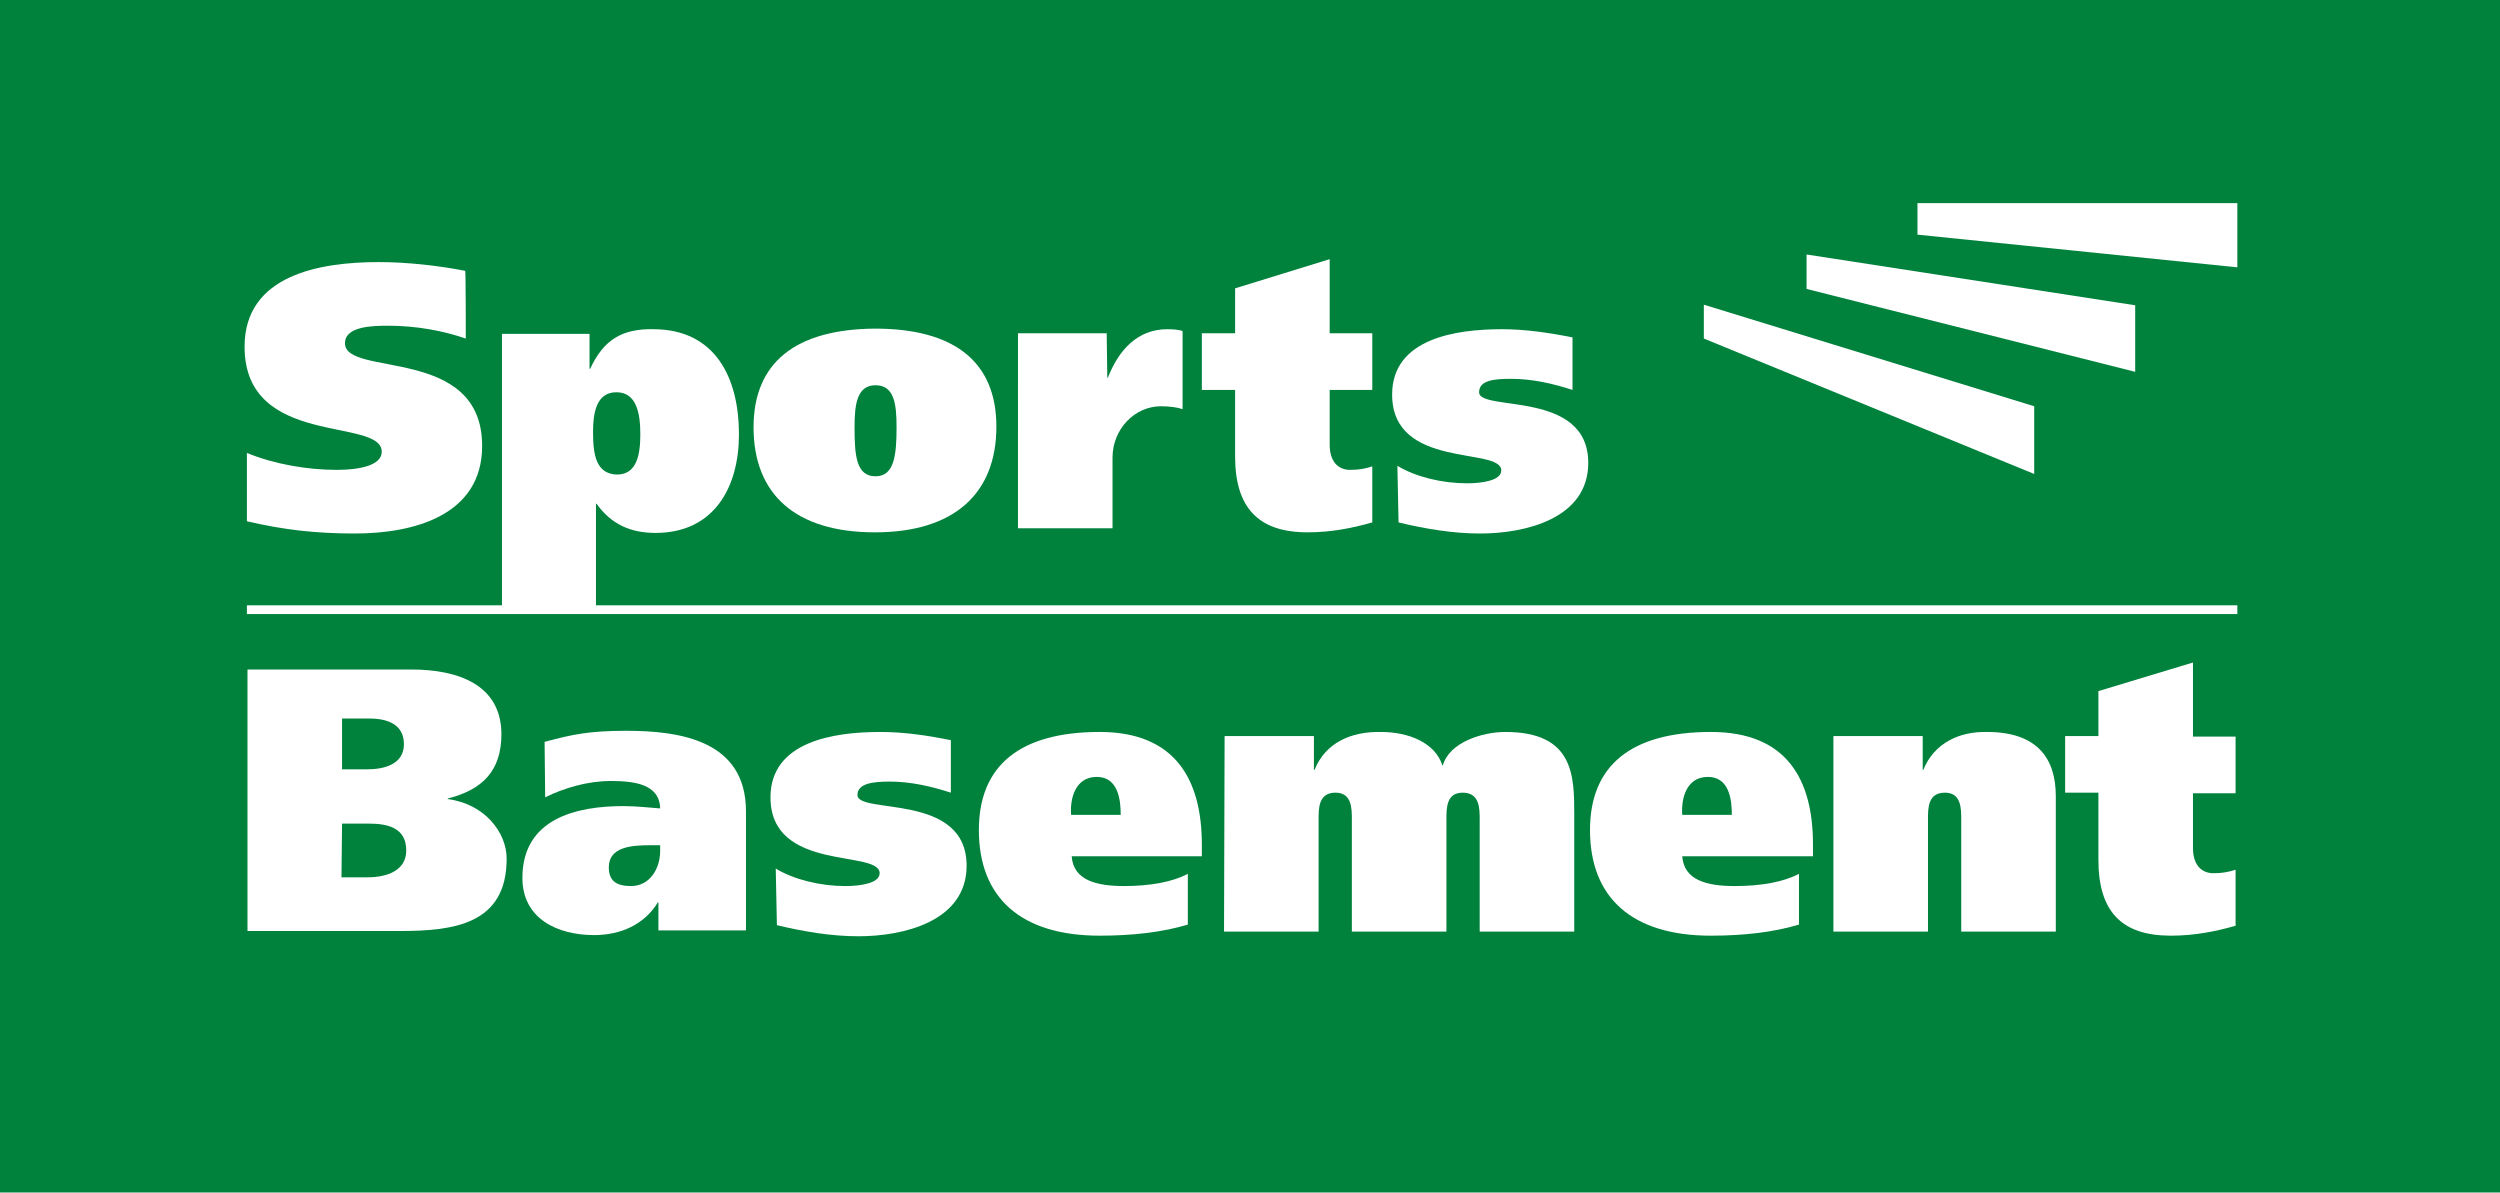 <?xml version="1.0" encoding="utf-8"?>
<!-- Generator: Adobe Illustrator 25.3.1, SVG Export Plug-In . SVG Version: 6.00 Build 0)  -->
<svg version="1.1" id="Layer_1" xmlns="http://www.w3.org/2000/svg" xmlns:xlink="http://www.w3.org/1999/xlink" x="0px" y="0px"
	 viewBox="0 0 428.3 204.3" style="enable-background:new 0 0 428.3 204.3;" xml:space="preserve">
<style type="text/css">
	.st0{fill:#00823D;}
	.st1{fill:#FFFFFF;}
</style>
<g id="Basic_Logo">
	<rect x="-2.4" y="-0.6" class="st0" width="430.7" height="205.5"/>
	<g id="SB">
		<g>
			<path class="st1" d="M79.8,58c-3.8-1.3-8.4-2.2-13.3-2.2c-2.7,0-7.4,0.1-7.4,3c0,5.9,23.5,0.3,23.5,17.6c0,12-11.9,15-21.8,15
				c-6.6,0-12.1-0.6-18.5-2.1V77.6c4.6,1.9,10.3,2.9,15.4,2.9c4,0,7.7-0.8,7.7-3.1c0-6-23.5-0.6-23.5-18c0-12.3,12.9-14.5,23-14.5
				c4.8,0,10.2,0.6,14.8,1.5C79.8,46.5,79.8,58,79.8,58z"/>
			<path class="st1" d="M101.6,74c0-3.1,0.5-6.8,4-6.8s4.1,3.7,4.1,7.2s-0.6,6.9-4,6.9C102.1,81.2,101.6,77.9,101.6,74z M85.9,104.1
				h16.2V86.3h0.1c2.5,3.5,5.8,5,10.1,5c10.1,0,14.3-7.9,14.3-16.9c0-9.6-4-18-14.7-18c-5.3-0.1-8.5,1.8-10.8,6.8H101v-6H86v46.9
				H85.9z"/>
			<path class="st1" d="M146.4,73.2c0-3.9,0.4-7.2,3.6-7.2c3.2,0,3.6,3.2,3.6,7.2c0,4.8-0.4,8.4-3.6,8.4
				C146.7,81.6,146.4,78.1,146.4,73.2z M129.1,73.2c0,11.5,7.2,18,20.8,18c13.5,0,20.8-6.6,20.8-18.1c0-11.2-7.3-16.8-20.8-16.8
				C136.3,56.4,129.1,62.1,129.1,73.2z"/>
			<path class="st1" d="M189.6,57.1l0.1,7.6h0.1c1.9-4.8,5.1-8.3,10.2-8.3c1,0,2,0.1,2.6,0.3v13.4c-0.8-0.3-2.2-0.5-3.7-0.5
				c-4.5,0-8.3,3.9-8.3,8.8v12.1h-16.2V57.1H189.6z"/>
			<path class="st1" d="M211.6,57.1v-7.7l16.2-5v12.7h7.3v9.7h-7.3v9.4c0,2.8,1.4,4.3,3.5,4.3c1.5,0,2.6-0.2,3.8-0.6v9.6
				c-3.5,1-7.1,1.7-11.1,1.7c-8.4,0-12.4-4.2-12.4-13V66.8h-5.7v-9.7C205.9,57.1,211.6,57.1,211.6,57.1z"/>
			<path class="st1" d="M239.4,79.8c3.1,1.9,7.7,3,11.9,3c2.7,0,5.9-0.5,5.9-2.2c0-4.1-18.7-0.1-18.7-13c0-9.6,10.9-11.2,18.8-11.2
				c4,0,8.1,0.6,12.1,1.4v9c-3.4-1.1-6.9-1.9-10.5-1.9c-2.8,0-5.5,0.2-5.5,2.3c0,3.4,18.7-0.5,18.7,12.1c0,9.6-10.9,12.1-18.5,12.1
				c-4.7,0-9.4-0.8-14-1.9L239.4,79.8L239.4,79.8z"/>
		</g>
		<g>
			<path class="st1" d="M58.6,141.1h4.6c3.2,0,6.4,0.7,6.4,4.6c0,3.5-3.4,4.6-6.6,4.6h-4.5L58.6,141.1L58.6,141.1z M42.4,159.5h26
				c9.3,0,18.4-1.1,18.4-12.4c0-4.5-3.8-9.4-10.1-10.2v-0.1c6-1.5,9.2-4.8,9.2-11c0-8.6-7.6-11.1-15.4-11.1H42.4V159.5z M58.6,123.1
				h4.7c3.1,0,5.9,1,5.9,4.4c0,3.4-3.3,4.3-6.3,4.3h-4.3V123.1z"/>
			<path class="st1" d="M113.1,145.8c0,2.9-1.7,6-5,6c-2.5,0-3.8-0.9-3.8-3.2c0-3.5,3.8-3.8,7.2-3.8h1.6
				C113.1,144.8,113.1,145.8,113.1,145.8z M93.4,136.6c3.2-1.6,7.3-2.8,11.2-2.8c4,0,8.4,0.5,8.5,4.7c-1.5-0.1-4-0.4-6.3-0.4
				c-8,0-17.3,2.1-17.3,12.3c0,7,6,9.8,12.3,9.8c4.5,0,8.6-1.8,10.9-5.6h0.1v4.8h15V139c0-12.1-11.2-13.8-20.5-13.8
				c-6.3,0-9.2,0.6-14,1.9L93.4,136.6L93.4,136.6z"/>
			<path class="st1" d="M132.9,148.8c3.1,1.9,7.7,3,11.9,3c2.7,0,5.9-0.5,5.9-2.2c0-4.1-18.7-0.1-18.7-13c0-9.6,10.9-11.2,18.8-11.2
				c4.1,0,8.1,0.6,12.1,1.4v9c-3.4-1.1-6.9-1.9-10.5-1.9c-2.8,0-5.5,0.3-5.5,2.3c0,3.4,18.7-0.5,18.7,12.1
				c0,9.6-10.9,12.1-18.5,12.1c-4.7,0-9.4-0.8-14-1.9L132.9,148.8L132.9,148.8z"/>
			<path class="st1" d="M183.5,139.6c-0.2-2.6,0.6-6.5,4.4-6.5c3.7,0,4.1,4,4.1,6.5H183.5z M205.9,146.7v-2
				c0-11.2-4.6-19.3-17.5-19.3c-13.6,0-20.7,5.7-20.7,16.8c0,11.6,7.2,18.1,20.7,18.1c5.7,0,10.8-0.6,15.1-1.9v-8.7
				c-2.6,1.4-6.5,2.1-10.9,2.1c-4.8,0-8.7-1-9-5.1L205.9,146.7L205.9,146.7z"/>
			<path class="st1" d="M209.8,126.1h15.3v5.8h0.1c1.9-4.7,6.3-6.6,11.4-6.5c4.5,0,9.2,1.7,10.5,5.7h0.1c1.1-3.9,6.7-5.7,10.7-5.7
				c11.8,0,11.8,7.6,11.8,14.2v20h-16.2v-19.2c0-1.9,0-4.6-2.9-4.6c-2.8,0-2.8,2.6-2.8,4.6v19.2h-16.2v-19.2c0-1.9,0-4.6-2.8-4.6
				c-2.9,0-2.9,2.6-2.9,4.6v19.2h-16.2L209.8,126.1L209.8,126.1z"/>
			<path class="st1" d="M288.2,139.6c-0.2-2.6,0.6-6.5,4.4-6.5c3.7,0,4.1,4,4.1,6.5H288.2z M310.6,146.7v-2
				c0-11.2-4.5-19.3-17.5-19.3c-13.6,0-20.7,5.7-20.7,16.8c0,11.6,7.2,18.1,20.7,18.1c5.7,0,10.8-0.6,15.1-1.9v-8.7
				c-2.6,1.4-6.5,2.1-11,2.1c-4.8,0-8.7-1-9-5.1L310.6,146.7L310.6,146.7z"/>
			<path class="st1" d="M314.1,126.1h15.3v5.8h0.1c1.9-4.7,6.3-6.6,10.9-6.5c8.6,0,11.8,4.5,11.8,11v23.2H336v-19.2
				c0-1.9,0-4.6-2.8-4.6c-2.9,0-2.9,2.6-2.9,4.6v19.2h-16.2V126.1L314.1,126.1z"/>
			<path class="st1" d="M359.5,126.1v-7.7l16.2-4.9v12.7h7.3v9.7h-7.3v9.4c0,2.8,1.4,4.3,3.5,4.3c1.5,0,2.6-0.2,3.8-0.6v9.6
				c-3.5,1-7.1,1.7-11.1,1.7c-8.4,0-12.4-4.1-12.4-13v-11.5h-5.7v-9.7L359.5,126.1L359.5,126.1z"/>
		</g>
		<g>
			<rect x="42.3" y="103.7" class="st1" width="341" height="1.5"/>
		</g>
		<g>
			<polygon class="st1" points="348.5,81.2 348.5,69.6 291.9,52.2 291.9,58 			"/>
			<polygon class="st1" points="383.3,45.8 383.3,34.8 328.5,34.8 328.5,40.2 			"/>
			<polygon class="st1" points="365.8,63.7 365.8,52.3 309.5,43.6 309.5,49.5 			"/>
		</g>
	</g>
</g>
</svg>
